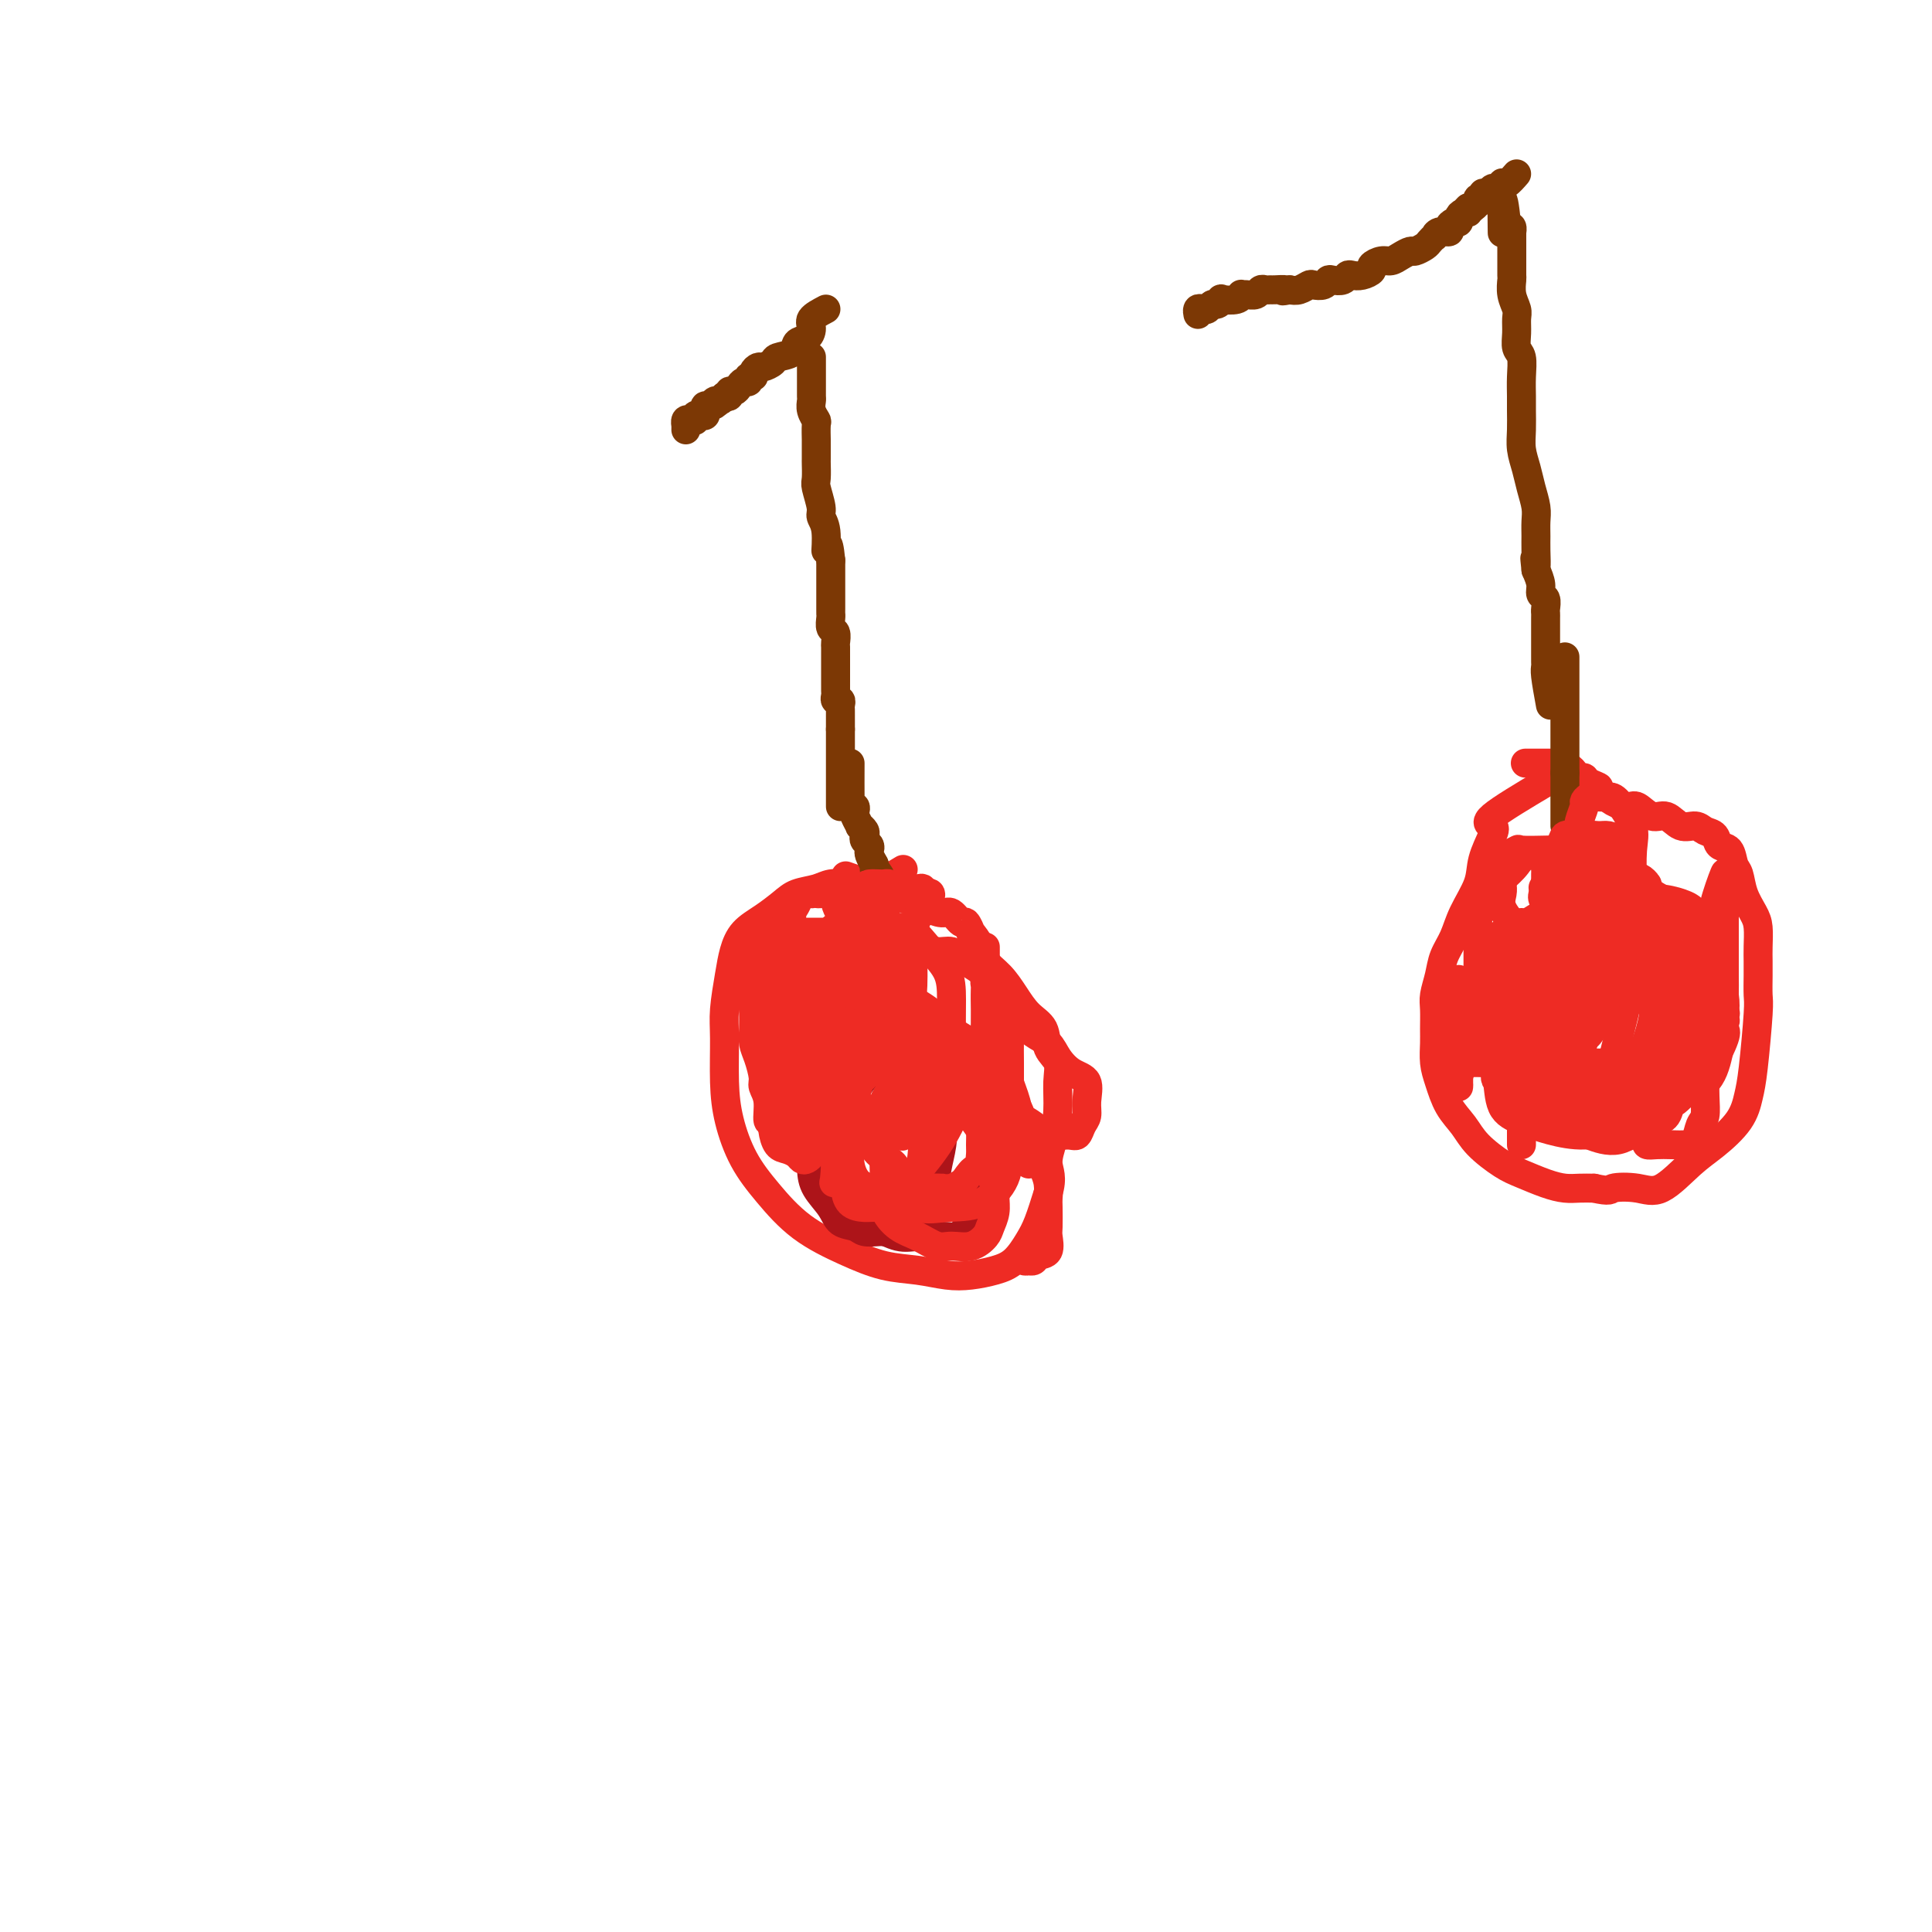 <svg viewBox='0 0 400 400' version='1.1' xmlns='http://www.w3.org/2000/svg' xmlns:xlink='http://www.w3.org/1999/xlink'><g fill='none' stroke='#EE2B24' stroke-width='6' stroke-linecap='round' stroke-linejoin='round'><path d='M187,180c-2.110,1.267 -4.221,2.535 -5,3c-0.779,0.465 -0.227,0.128 -1,0c-0.773,-0.128 -2.871,-0.046 -4,0c-1.129,0.046 -1.288,0.056 -2,0c-0.712,-0.056 -1.978,-0.178 -3,0c-1.022,0.178 -1.800,0.655 -3,1c-1.200,0.345 -2.822,0.559 -4,1c-1.178,0.441 -1.912,1.108 -3,2c-1.088,0.892 -2.530,2.009 -4,3c-1.470,0.991 -2.968,1.857 -4,3c-1.032,1.143 -1.597,2.565 -2,4c-0.403,1.435 -0.642,2.884 -1,5c-0.358,2.116 -0.834,4.900 -1,7c-0.166,2.100 -0.020,3.518 0,6c0.020,2.482 -0.084,6.028 0,9c0.084,2.972 0.358,5.369 1,8c0.642,2.631 1.653,5.496 3,8c1.347,2.504 3.030,4.645 5,7c1.970,2.355 4.227,4.922 7,7c2.773,2.078 6.060,3.668 9,5c2.940,1.332 5.532,2.407 8,3c2.468,0.593 4.814,0.705 7,1c2.186,0.295 4.214,0.774 6,1c1.786,0.226 3.332,0.197 5,0c1.668,-0.197 3.458,-0.564 5,-1c1.542,-0.436 2.836,-0.942 4,-2c1.164,-1.058 2.198,-2.670 3,-4c0.802,-1.330 1.372,-2.380 2,-4c0.628,-1.620 1.314,-3.810 2,-6'/><path d='M217,247c1.039,-3.297 0.137,-4.539 0,-6c-0.137,-1.461 0.492,-3.142 1,-5c0.508,-1.858 0.895,-3.894 1,-6c0.105,-2.106 -0.072,-4.281 0,-6c0.072,-1.719 0.392,-2.980 0,-4c-0.392,-1.020 -1.497,-1.799 -2,-3c-0.503,-1.201 -0.405,-2.825 -1,-4c-0.595,-1.175 -1.884,-1.903 -3,-3c-1.116,-1.097 -2.058,-2.565 -3,-4c-0.942,-1.435 -1.884,-2.838 -3,-4c-1.116,-1.162 -2.407,-2.085 -3,-3c-0.593,-0.915 -0.487,-1.823 -1,-3c-0.513,-1.177 -1.646,-2.625 -2,-3c-0.354,-0.375 0.072,0.321 0,0c-0.072,-0.321 -0.642,-1.658 -1,-2c-0.358,-0.342 -0.504,0.312 -1,0c-0.496,-0.312 -1.343,-1.589 -2,-2c-0.657,-0.411 -1.124,0.043 -2,0c-0.876,-0.043 -2.161,-0.585 -3,-1c-0.839,-0.415 -1.233,-0.703 -2,-1c-0.767,-0.297 -1.907,-0.602 -3,-1c-1.093,-0.398 -2.138,-0.891 -3,-1c-0.862,-0.109 -1.540,0.164 -2,0c-0.460,-0.164 -0.701,-0.765 -1,-1c-0.299,-0.235 -0.658,-0.104 -1,0c-0.342,0.104 -0.669,0.182 -1,0c-0.331,-0.182 -0.666,-0.623 -1,-1c-0.334,-0.377 -0.667,-0.688 -1,-1'/><path d='M177,182c-3.333,-1.167 -1.667,-0.583 0,0'/></g>
<g fill='none' stroke='#7C3805' stroke-width='6' stroke-linecap='round' stroke-linejoin='round'><path d='M174,167c0.000,-2.446 0.000,-4.892 0,-6c0.000,-1.108 0.000,-0.878 0,-1c0.000,-0.122 0.000,-0.596 0,-1c0.000,-0.404 0.000,-0.739 0,-1c0.000,-0.261 0.000,-0.447 0,-1c0.000,-0.553 0.000,-1.472 0,-2c0.000,-0.528 0.000,-0.666 0,-1c0.000,-0.334 0.000,-0.863 0,-1c0.000,-0.137 0.000,0.117 0,0c0.000,-0.117 -0.000,-0.605 0,-1c0.000,-0.395 0.000,-0.698 0,-1'/><path d='M174,151c0.000,-2.638 0.000,-1.232 0,-1c-0.000,0.232 -0.000,-0.711 0,-1c0.000,-0.289 0.001,0.076 0,0c-0.001,-0.076 -0.004,-0.594 0,-1c0.004,-0.406 0.015,-0.701 0,-1c-0.015,-0.299 -0.057,-0.604 0,-1c0.057,-0.396 0.211,-0.883 0,-1c-0.211,-0.117 -0.789,0.137 -1,0c-0.211,-0.137 -0.057,-0.666 0,-1c0.057,-0.334 0.015,-0.475 0,-1c-0.015,-0.525 -0.004,-1.435 0,-2c0.004,-0.565 0.001,-0.785 0,-1c-0.001,-0.215 -0.001,-0.424 0,-1c0.001,-0.576 0.001,-1.520 0,-2c-0.001,-0.480 -0.004,-0.495 0,-1c0.004,-0.505 0.015,-1.501 0,-2c-0.015,-0.499 -0.057,-0.501 0,-1c0.057,-0.499 0.211,-1.495 0,-2c-0.211,-0.505 -0.789,-0.520 -1,-1c-0.211,-0.480 -0.057,-1.424 0,-2c0.057,-0.576 0.015,-0.783 0,-1c-0.015,-0.217 -0.004,-0.442 0,-1c0.004,-0.558 0.001,-1.448 0,-2c-0.001,-0.552 -0.000,-0.767 0,-1c0.000,-0.233 0.000,-0.485 0,-1c-0.000,-0.515 -0.000,-1.292 0,-2c0.000,-0.708 0.000,-1.345 0,-2c-0.000,-0.655 -0.000,-1.327 0,-2'/><path d='M172,116c-0.553,-5.669 -0.937,-2.342 -1,-2c-0.063,0.342 0.193,-2.301 0,-4c-0.193,-1.699 -0.836,-2.452 -1,-3c-0.164,-0.548 0.152,-0.890 0,-2c-0.152,-1.110 -0.773,-2.988 -1,-4c-0.227,-1.012 -0.061,-1.158 0,-2c0.061,-0.842 0.016,-2.380 0,-3c-0.016,-0.620 -0.003,-0.322 0,-1c0.003,-0.678 -0.003,-2.331 0,-3c0.003,-0.669 0.015,-0.354 0,-1c-0.015,-0.646 -0.057,-2.252 0,-3c0.057,-0.748 0.211,-0.638 0,-1c-0.211,-0.362 -0.789,-1.196 -1,-2c-0.211,-0.804 -0.057,-1.576 0,-2c0.057,-0.424 0.015,-0.499 0,-1c-0.015,-0.501 -0.004,-1.429 0,-2c0.004,-0.571 0.001,-0.784 0,-1c-0.001,-0.216 -0.000,-0.436 0,-1c0.000,-0.564 0.000,-1.472 0,-2c-0.000,-0.528 -0.000,-0.678 0,-1c0.000,-0.322 0.000,-0.818 0,-1c-0.000,-0.182 -0.000,-0.052 0,0c0.000,0.052 0.000,0.026 0,0'/><path d='M176,158c-0.008,2.878 -0.016,5.755 0,7c0.016,1.245 0.056,0.857 0,1c-0.056,0.143 -0.207,0.817 0,1c0.207,0.183 0.772,-0.123 1,0c0.228,0.123 0.117,0.677 0,1c-0.117,0.323 -0.241,0.415 0,1c0.241,0.585 0.848,1.662 1,2c0.152,0.338 -0.152,-0.064 0,0c0.152,0.064 0.759,0.595 1,1c0.241,0.405 0.116,0.685 0,1c-0.116,0.315 -0.225,0.664 0,1c0.225,0.336 0.782,0.657 1,1c0.218,0.343 0.097,0.708 0,1c-0.097,0.292 -0.171,0.512 0,1c0.171,0.488 0.585,1.244 1,2'/><path d='M181,179c0.714,3.417 0.000,1.458 0,1c-0.000,-0.458 0.714,0.583 1,1c0.286,0.417 0.143,0.208 0,0'/><path d='M171,64c-1.283,0.675 -2.565,1.350 -3,2c-0.435,0.650 -0.022,1.273 0,2c0.022,0.727 -0.346,1.556 -1,2c-0.654,0.444 -1.594,0.501 -2,1c-0.406,0.499 -0.280,1.439 -1,2c-0.720,0.561 -2.288,0.741 -3,1c-0.712,0.259 -0.568,0.595 -1,1c-0.432,0.405 -1.440,0.878 -2,1c-0.560,0.122 -0.671,-0.107 -1,0c-0.329,0.107 -0.876,0.550 -1,1c-0.124,0.450 0.174,0.908 0,1c-0.174,0.092 -0.820,-0.182 -1,0c-0.180,0.182 0.105,0.818 0,1c-0.105,0.182 -0.602,-0.091 -1,0c-0.398,0.091 -0.698,0.547 -1,1c-0.302,0.453 -0.607,0.905 -1,1c-0.393,0.095 -0.875,-0.167 -1,0c-0.125,0.167 0.107,0.762 0,1c-0.107,0.238 -0.554,0.119 -1,0'/><path d='M150,82c-3.488,3.007 -1.709,1.523 -1,1c0.709,-0.523 0.347,-0.085 0,0c-0.347,0.085 -0.681,-0.184 -1,0c-0.319,0.184 -0.624,0.820 -1,1c-0.376,0.180 -0.823,-0.096 -1,0c-0.177,0.096 -0.085,0.565 0,1c0.085,0.435 0.164,0.835 0,1c-0.164,0.165 -0.569,0.096 -1,0c-0.431,-0.096 -0.886,-0.218 -1,0c-0.114,0.218 0.113,0.775 0,1c-0.113,0.225 -0.566,0.116 -1,0c-0.434,-0.116 -0.848,-0.241 -1,0c-0.152,0.241 -0.041,0.848 0,1c0.041,0.152 0.011,-0.151 0,0c-0.011,0.151 -0.003,0.758 0,1c0.003,0.242 0.002,0.121 0,0'/></g>
<g fill='none' stroke='#AD1419' stroke-width='6' stroke-linecap='round' stroke-linejoin='round'><path d='M172,228c-1.690,0.737 -3.380,1.473 -4,2c-0.620,0.527 -0.170,0.843 0,2c0.170,1.157 0.061,3.154 0,5c-0.061,1.846 -0.073,3.541 0,5c0.073,1.459 0.231,2.682 1,4c0.769,1.318 2.149,2.731 3,4c0.851,1.269 1.173,2.392 2,3c0.827,0.608 2.159,0.699 3,1c0.841,0.301 1.193,0.811 2,1c0.807,0.189 2.071,0.056 3,0c0.929,-0.056 1.524,-0.036 2,0c0.476,0.036 0.834,0.089 2,0c1.166,-0.089 3.139,-0.322 4,-1c0.861,-0.678 0.611,-1.803 1,-3c0.389,-1.197 1.419,-2.465 2,-4c0.581,-1.535 0.713,-3.338 1,-5c0.287,-1.662 0.730,-3.183 1,-5c0.270,-1.817 0.368,-3.930 0,-6c-0.368,-2.070 -1.201,-4.096 -2,-6c-0.799,-1.904 -1.565,-3.686 -2,-5c-0.435,-1.314 -0.540,-2.162 -1,-3c-0.460,-0.838 -1.274,-1.668 -2,-2c-0.726,-0.332 -1.363,-0.166 -2,0'/><path d='M186,215c-0.511,-0.304 0.212,-0.063 0,0c-0.212,0.063 -1.359,-0.053 -2,0c-0.641,0.053 -0.776,0.274 -1,1c-0.224,0.726 -0.537,1.957 -1,3c-0.463,1.043 -1.077,1.898 -2,3c-0.923,1.102 -2.156,2.452 -3,4c-0.844,1.548 -1.300,3.295 -2,5c-0.700,1.705 -1.644,3.367 -2,5c-0.356,1.633 -0.123,3.238 0,5c0.123,1.762 0.136,3.681 0,5c-0.136,1.319 -0.421,2.038 0,3c0.421,0.962 1.549,2.167 3,3c1.451,0.833 3.227,1.295 5,2c1.773,0.705 3.544,1.654 5,2c1.456,0.346 2.599,0.088 4,0c1.401,-0.088 3.062,-0.005 4,0c0.938,0.005 1.154,-0.066 2,0c0.846,0.066 2.321,0.269 3,0c0.679,-0.269 0.560,-1.011 1,-2c0.440,-0.989 1.438,-2.223 2,-3c0.562,-0.777 0.686,-1.095 1,-2c0.314,-0.905 0.816,-2.397 1,-3c0.184,-0.603 0.050,-0.316 0,-1c-0.050,-0.684 -0.014,-2.338 0,-3c0.014,-0.662 0.007,-0.331 0,0'/></g>
<g fill='none' stroke='#EE2B24' stroke-width='6' stroke-linecap='round' stroke-linejoin='round'><path d='M186,224c-1.268,1.402 -2.535,2.803 -3,4c-0.465,1.197 -0.127,2.189 0,3c0.127,0.811 0.042,1.443 0,3c-0.042,1.557 -0.042,4.041 0,6c0.042,1.959 0.126,3.394 0,5c-0.126,1.606 -0.460,3.382 0,5c0.460,1.618 1.715,3.076 3,4c1.285,0.924 2.600,1.313 4,2c1.400,0.687 2.886,1.671 4,2c1.114,0.329 1.858,0.003 3,0c1.142,-0.003 2.684,0.319 4,0c1.316,-0.319 2.406,-1.277 3,-2c0.594,-0.723 0.692,-1.209 1,-2c0.308,-0.791 0.825,-1.887 1,-3c0.175,-1.113 0.009,-2.244 0,-3c-0.009,-0.756 0.139,-1.136 0,-2c-0.139,-0.864 -0.566,-2.212 -1,-3c-0.434,-0.788 -0.875,-1.014 -1,-2c-0.125,-0.986 0.066,-2.730 0,-4c-0.066,-1.270 -0.390,-2.067 -1,-3c-0.610,-0.933 -1.506,-2.004 -2,-3c-0.494,-0.996 -0.586,-1.917 -1,-3c-0.414,-1.083 -1.150,-2.329 -2,-3c-0.850,-0.671 -1.816,-0.767 -3,-1c-1.184,-0.233 -2.588,-0.601 -4,-1c-1.412,-0.399 -2.832,-0.828 -4,-1c-1.168,-0.172 -2.084,-0.086 -3,0'/><path d='M184,222c-2.510,-0.449 -1.787,-0.071 -2,0c-0.213,0.071 -1.364,-0.166 -2,0c-0.636,0.166 -0.758,0.734 -1,1c-0.242,0.266 -0.605,0.229 -1,1c-0.395,0.771 -0.824,2.348 -1,3c-0.176,0.652 -0.101,0.378 0,1c0.101,0.622 0.227,2.138 0,3c-0.227,0.862 -0.808,1.069 -1,2c-0.192,0.931 0.005,2.586 0,4c-0.005,1.414 -0.213,2.585 0,4c0.213,1.415 0.845,3.073 2,4c1.155,0.927 2.831,1.124 5,2c2.169,0.876 4.829,2.430 7,3c2.171,0.570 3.853,0.156 6,0c2.147,-0.156 4.759,-0.054 7,-1c2.241,-0.946 4.112,-2.941 5,-5c0.888,-2.059 0.794,-4.181 1,-6c0.206,-1.819 0.712,-3.334 1,-5c0.288,-1.666 0.359,-3.482 0,-5c-0.359,-1.518 -1.148,-2.739 -2,-4c-0.852,-1.261 -1.767,-2.562 -3,-4c-1.233,-1.438 -2.785,-3.012 -4,-4c-1.215,-0.988 -2.093,-1.390 -3,-2c-0.907,-0.610 -1.843,-1.428 -3,-2c-1.157,-0.572 -2.534,-0.897 -4,-1c-1.466,-0.103 -3.019,0.017 -4,0c-0.981,-0.017 -1.390,-0.170 -2,0c-0.610,0.170 -1.421,0.664 -2,1c-0.579,0.336 -0.925,0.513 -1,1c-0.075,0.487 0.121,1.282 0,2c-0.121,0.718 -0.561,1.359 -1,2'/><path d='M181,217c-0.428,1.252 -0.497,1.884 -1,3c-0.503,1.116 -1.441,2.718 -2,4c-0.559,1.282 -0.739,2.243 -1,4c-0.261,1.757 -0.605,4.309 -1,6c-0.395,1.691 -0.843,2.520 -1,4c-0.157,1.480 -0.024,3.611 0,5c0.024,1.389 -0.061,2.035 0,3c0.061,0.965 0.267,2.250 1,3c0.733,0.750 1.993,0.964 3,1c1.007,0.036 1.762,-0.105 3,0c1.238,0.105 2.959,0.458 4,0c1.041,-0.458 1.403,-1.725 2,-3c0.597,-1.275 1.428,-2.556 2,-4c0.572,-1.444 0.886,-3.049 1,-5c0.114,-1.951 0.030,-4.247 0,-6c-0.030,-1.753 -0.005,-2.965 0,-5c0.005,-2.035 -0.011,-4.895 0,-7c0.011,-2.105 0.050,-3.454 0,-5c-0.050,-1.546 -0.187,-3.289 -1,-5c-0.813,-1.711 -2.302,-3.389 -3,-4c-0.698,-0.611 -0.607,-0.153 -1,0c-0.393,0.153 -1.271,0.002 -2,0c-0.729,-0.002 -1.309,0.145 -2,0c-0.691,-0.145 -1.491,-0.583 -2,0c-0.509,0.583 -0.725,2.186 -1,3c-0.275,0.814 -0.610,0.840 -1,1c-0.390,0.160 -0.837,0.454 -1,1c-0.163,0.546 -0.044,1.342 0,2c0.044,0.658 0.012,1.177 0,2c-0.012,0.823 -0.003,1.949 0,3c0.003,1.051 0.002,2.025 0,3'/><path d='M177,221c-0.460,3.025 -0.109,3.087 0,4c0.109,0.913 -0.022,2.675 0,4c0.022,1.325 0.199,2.211 0,3c-0.199,0.789 -0.772,1.482 0,2c0.772,0.518 2.890,0.863 4,1c1.110,0.137 1.212,0.068 2,0c0.788,-0.068 2.263,-0.134 3,0c0.737,0.134 0.735,0.470 1,0c0.265,-0.470 0.796,-1.745 1,-3c0.204,-1.255 0.079,-2.489 0,-4c-0.079,-1.511 -0.114,-3.299 0,-5c0.114,-1.701 0.378,-3.313 0,-5c-0.378,-1.687 -1.396,-3.447 -2,-5c-0.604,-1.553 -0.794,-2.900 -1,-4c-0.206,-1.100 -0.427,-1.955 -1,-3c-0.573,-1.045 -1.498,-2.282 -2,-3c-0.502,-0.718 -0.583,-0.919 -1,-1c-0.417,-0.081 -1.172,-0.042 -2,0c-0.828,0.042 -1.728,0.087 -2,0c-0.272,-0.087 0.085,-0.304 0,0c-0.085,0.304 -0.611,1.131 -1,2c-0.389,0.869 -0.640,1.780 -1,2c-0.360,0.220 -0.827,-0.251 -1,0c-0.173,0.251 -0.050,1.223 0,2c0.050,0.777 0.027,1.360 0,2c-0.027,0.640 -0.060,1.339 0,2c0.060,0.661 0.212,1.285 0,3c-0.212,1.715 -0.789,4.522 -1,7c-0.211,2.478 -0.057,4.629 0,7c0.057,2.371 0.016,4.963 0,7c-0.016,2.037 -0.008,3.518 0,5'/><path d='M173,241c-0.328,5.967 -0.648,3.386 0,3c0.648,-0.386 2.262,1.423 4,2c1.738,0.577 3.598,-0.078 5,0c1.402,0.078 2.345,0.890 4,0c1.655,-0.890 4.022,-3.484 6,-6c1.978,-2.516 3.567,-4.956 5,-8c1.433,-3.044 2.711,-6.692 4,-10c1.289,-3.308 2.589,-6.278 3,-9c0.411,-2.722 -0.067,-5.198 0,-7c0.067,-1.802 0.678,-2.932 0,-4c-0.678,-1.068 -2.646,-2.076 -4,-3c-1.354,-0.924 -2.093,-1.765 -3,-2c-0.907,-0.235 -1.982,0.135 -3,0c-1.018,-0.135 -1.978,-0.777 -3,-1c-1.022,-0.223 -2.106,-0.029 -3,0c-0.894,0.029 -1.597,-0.108 -2,0c-0.403,0.108 -0.506,0.462 -1,1c-0.494,0.538 -1.379,1.261 -2,2c-0.621,0.739 -0.976,1.494 -1,2c-0.024,0.506 0.285,0.763 0,1c-0.285,0.237 -1.164,0.453 -2,1c-0.836,0.547 -1.628,1.426 -2,2c-0.372,0.574 -0.323,0.843 -1,1c-0.677,0.157 -2.080,0.201 -3,1c-0.920,0.799 -1.356,2.354 -2,3c-0.644,0.646 -1.494,0.385 -2,1c-0.506,0.615 -0.666,2.107 -1,3c-0.334,0.893 -0.842,1.188 -1,2c-0.158,0.812 0.034,2.142 0,3c-0.034,0.858 -0.296,1.245 0,2c0.296,0.755 1.148,1.877 2,3'/><path d='M170,224c0.627,1.907 1.694,1.673 3,2c1.306,0.327 2.851,1.214 4,2c1.149,0.786 1.900,1.472 3,2c1.100,0.528 2.547,0.898 4,1c1.453,0.102 2.911,-0.066 4,0c1.089,0.066 1.809,0.364 3,0c1.191,-0.364 2.855,-1.390 4,-3c1.145,-1.610 1.772,-3.802 2,-6c0.228,-2.198 0.056,-4.400 0,-7c-0.056,-2.600 0.003,-5.597 0,-8c-0.003,-2.403 -0.069,-4.213 -1,-6c-0.931,-1.787 -2.726,-3.550 -4,-5c-1.274,-1.450 -2.025,-2.585 -3,-3c-0.975,-0.415 -2.173,-0.108 -3,0c-0.827,0.108 -1.282,0.017 -2,0c-0.718,-0.017 -1.697,0.041 -2,0c-0.303,-0.041 0.070,-0.182 0,0c-0.070,0.182 -0.585,0.685 -1,1c-0.415,0.315 -0.732,0.440 -1,1c-0.268,0.560 -0.487,1.555 -1,2c-0.513,0.445 -1.320,0.339 -2,1c-0.680,0.661 -1.232,2.087 -2,3c-0.768,0.913 -1.751,1.312 -3,2c-1.249,0.688 -2.765,1.664 -4,3c-1.235,1.336 -2.189,3.031 -3,4c-0.811,0.969 -1.479,1.211 -2,2c-0.521,0.789 -0.897,2.126 -1,3c-0.103,0.874 0.065,1.286 0,2c-0.065,0.714 -0.364,1.731 0,3c0.364,1.269 1.390,2.791 2,4c0.610,1.209 0.805,2.104 1,3'/><path d='M165,227c0.905,2.891 2.167,2.618 3,3c0.833,0.382 1.238,1.421 2,2c0.762,0.579 1.880,0.700 3,1c1.120,0.300 2.240,0.778 3,1c0.760,0.222 1.158,0.187 2,0c0.842,-0.187 2.127,-0.525 3,-1c0.873,-0.475 1.334,-1.086 2,-2c0.666,-0.914 1.537,-2.130 2,-4c0.463,-1.870 0.517,-4.392 1,-7c0.483,-2.608 1.394,-5.301 2,-8c0.606,-2.699 0.906,-5.403 1,-8c0.094,-2.597 -0.016,-5.088 0,-7c0.016,-1.912 0.160,-3.244 0,-4c-0.160,-0.756 -0.624,-0.936 -1,-1c-0.376,-0.064 -0.664,-0.013 -1,0c-0.336,0.013 -0.722,-0.012 -1,0c-0.278,0.012 -0.449,0.060 -1,0c-0.551,-0.060 -1.480,-0.227 -2,0c-0.520,0.227 -0.629,0.848 -1,1c-0.371,0.152 -1.002,-0.167 -2,0c-0.998,0.167 -2.362,0.818 -3,1c-0.638,0.182 -0.551,-0.107 -1,0c-0.449,0.107 -1.434,0.609 -2,1c-0.566,0.391 -0.713,0.670 -1,1c-0.287,0.330 -0.715,0.710 -1,1c-0.285,0.290 -0.429,0.490 -1,1c-0.571,0.510 -1.570,1.330 -2,2c-0.430,0.670 -0.290,1.190 -1,2c-0.710,0.810 -2.268,1.910 -3,3c-0.732,1.090 -0.638,2.168 -1,3c-0.362,0.832 -1.181,1.416 -2,2'/><path d='M162,210c-2.086,2.923 -1.302,2.730 -1,3c0.302,0.270 0.122,1.003 0,2c-0.122,0.997 -0.185,2.258 0,3c0.185,0.742 0.619,0.966 1,2c0.381,1.034 0.710,2.880 1,4c0.290,1.120 0.540,1.516 1,2c0.460,0.484 1.131,1.057 2,2c0.869,0.943 1.935,2.256 3,3c1.065,0.744 2.128,0.919 3,1c0.872,0.081 1.554,0.066 2,0c0.446,-0.066 0.657,-0.185 1,0c0.343,0.185 0.817,0.673 1,0c0.183,-0.673 0.074,-2.507 0,-4c-0.074,-1.493 -0.115,-2.646 0,-4c0.115,-1.354 0.385,-2.908 0,-5c-0.385,-2.092 -1.423,-4.721 -2,-7c-0.577,-2.279 -0.691,-4.207 -1,-6c-0.309,-1.793 -0.814,-3.451 -1,-5c-0.186,-1.549 -0.053,-2.989 0,-4c0.053,-1.011 0.027,-1.591 0,-2c-0.027,-0.409 -0.053,-0.645 0,-1c0.053,-0.355 0.187,-0.827 0,-1c-0.187,-0.173 -0.694,-0.046 -1,0c-0.306,0.046 -0.411,0.012 -1,0c-0.589,-0.012 -1.663,-0.003 -2,0c-0.337,0.003 0.065,0.001 0,0c-0.065,-0.001 -0.595,-0.000 -1,0c-0.405,0.000 -0.686,0.000 -1,0c-0.314,-0.000 -0.661,-0.000 -1,0c-0.339,0.000 -0.669,0.000 -1,0'/><path d='M164,193c-1.173,-0.035 -0.107,0.377 0,1c0.107,0.623 -0.746,1.456 -1,2c-0.254,0.544 0.090,0.798 0,1c-0.090,0.202 -0.612,0.351 -1,1c-0.388,0.649 -0.640,1.797 -1,3c-0.360,1.203 -0.829,2.463 -1,4c-0.171,1.537 -0.046,3.353 0,5c0.046,1.647 0.012,3.126 0,5c-0.012,1.874 -0.001,4.145 0,6c0.001,1.855 -0.008,3.295 0,5c0.008,1.705 0.033,3.675 0,5c-0.033,1.325 -0.125,2.005 0,3c0.125,0.995 0.467,2.306 1,3c0.533,0.694 1.257,0.772 2,1c0.743,0.228 1.506,0.608 2,1c0.494,0.392 0.721,0.798 1,1c0.279,0.202 0.610,0.200 1,0c0.390,-0.200 0.837,-0.597 1,-1c0.163,-0.403 0.040,-0.813 0,-1c-0.040,-0.187 0.002,-0.152 0,-1c-0.002,-0.848 -0.046,-2.578 0,-4c0.046,-1.422 0.184,-2.536 0,-4c-0.184,-1.464 -0.689,-3.280 -1,-5c-0.311,-1.720 -0.427,-3.345 -1,-5c-0.573,-1.655 -1.604,-3.338 -2,-5c-0.396,-1.662 -0.158,-3.301 0,-5c0.158,-1.699 0.235,-3.457 0,-5c-0.235,-1.543 -0.781,-2.869 -1,-4c-0.219,-1.131 -0.109,-2.065 0,-3'/><path d='M163,197c-1.000,-7.111 -0.999,-3.887 -1,-3c-0.001,0.887 -0.004,-0.562 0,-1c0.004,-0.438 0.015,0.137 0,0c-0.015,-0.137 -0.057,-0.984 0,-1c0.057,-0.016 0.211,0.800 0,1c-0.211,0.200 -0.789,-0.216 -1,0c-0.211,0.216 -0.057,1.066 0,2c0.057,0.934 0.016,1.953 0,3c-0.016,1.047 -0.008,2.121 0,4c0.008,1.879 0.017,4.562 0,7c-0.017,2.438 -0.061,4.632 0,7c0.061,2.368 0.228,4.909 0,7c-0.228,2.091 -0.850,3.731 -1,5c-0.150,1.269 0.171,2.168 0,3c-0.171,0.832 -0.833,1.597 -1,1c-0.167,-0.597 0.162,-2.558 0,-4c-0.162,-1.442 -0.814,-2.366 -1,-3c-0.186,-0.634 0.094,-0.976 0,-2c-0.094,-1.024 -0.561,-2.728 -1,-4c-0.439,-1.272 -0.849,-2.112 -1,-3c-0.151,-0.888 -0.043,-1.825 0,-3c0.043,-1.175 0.022,-2.587 0,-4'/><path d='M156,209c-0.622,-3.898 -0.178,-2.645 0,-3c0.178,-0.355 0.089,-2.320 0,-4c-0.089,-1.680 -0.179,-3.077 0,-4c0.179,-0.923 0.625,-1.372 1,-2c0.375,-0.628 0.678,-1.436 1,-2c0.322,-0.564 0.664,-0.883 1,-1c0.336,-0.117 0.668,-0.033 1,0c0.332,0.033 0.665,0.016 1,0c0.335,-0.016 0.671,-0.029 1,0c0.329,0.029 0.650,0.101 1,0c0.350,-0.101 0.730,-0.375 1,0c0.270,0.375 0.431,1.399 1,2c0.569,0.601 1.547,0.779 2,1c0.453,0.221 0.382,0.484 1,1c0.618,0.516 1.924,1.285 3,2c1.076,0.715 1.923,1.377 3,2c1.077,0.623 2.384,1.208 4,2c1.616,0.792 3.542,1.790 5,3c1.458,1.210 2.447,2.630 4,4c1.553,1.370 3.668,2.689 5,4c1.332,1.311 1.881,2.613 3,4c1.119,1.387 2.808,2.857 4,4c1.192,1.143 1.889,1.958 2,3c0.111,1.042 -0.362,2.312 0,3c0.362,0.688 1.561,0.793 2,1c0.439,0.207 0.118,0.517 0,1c-0.118,0.483 -0.034,1.138 0,1c0.034,-0.138 0.017,-1.069 0,-2'/><path d='M203,229c1.928,1.948 1.249,-0.682 1,-3c-0.249,-2.318 -0.067,-4.326 0,-6c0.067,-1.674 0.018,-3.015 0,-5c-0.018,-1.985 -0.005,-4.613 0,-7c0.005,-2.387 0.001,-4.531 0,-6c-0.001,-1.469 -0.000,-2.262 0,-3c0.000,-0.738 0.000,-1.421 0,-2c-0.000,-0.579 0.000,-1.053 0,-1c-0.000,0.053 -0.001,0.632 0,1c0.001,0.368 0.005,0.524 0,1c-0.005,0.476 -0.017,1.273 0,2c0.017,0.727 0.064,1.383 0,2c-0.064,0.617 -0.240,1.194 0,2c0.240,0.806 0.894,1.839 1,3c0.106,1.161 -0.336,2.448 0,4c0.336,1.552 1.452,3.367 2,5c0.548,1.633 0.529,3.084 1,5c0.471,1.916 1.433,4.295 2,6c0.567,1.705 0.740,2.734 1,4c0.260,1.266 0.605,2.768 1,4c0.395,1.232 0.838,2.194 1,3c0.162,0.806 0.043,1.456 0,2c-0.043,0.544 -0.012,0.981 0,1c0.012,0.019 0.003,-0.379 0,-1c-0.003,-0.621 -0.001,-1.463 0,-2c0.001,-0.537 0.000,-0.768 0,-1'/><path d='M213,237c-0.195,-1.399 -0.682,-2.896 -1,-4c-0.318,-1.104 -0.466,-1.816 -1,-3c-0.534,-1.184 -1.453,-2.841 -2,-4c-0.547,-1.159 -0.722,-1.820 -1,-3c-0.278,-1.180 -0.660,-2.880 -1,-4c-0.340,-1.120 -0.638,-1.662 -1,-2c-0.362,-0.338 -0.787,-0.472 -1,0c-0.213,0.472 -0.212,1.550 0,2c0.212,0.450 0.636,0.270 1,1c0.364,0.730 0.667,2.369 1,3c0.333,0.631 0.696,0.254 1,1c0.304,0.746 0.550,2.616 1,4c0.450,1.384 1.104,2.281 2,3c0.896,0.719 2.032,1.258 3,2c0.968,0.742 1.766,1.686 3,2c1.234,0.314 2.904,-0.000 4,0c1.096,0.000 1.616,0.316 2,0c0.384,-0.316 0.630,-1.263 1,-2c0.370,-0.737 0.863,-1.264 1,-2c0.137,-0.736 -0.084,-1.681 0,-3c0.084,-1.319 0.472,-3.010 0,-4c-0.472,-0.990 -1.804,-1.277 -3,-2c-1.196,-0.723 -2.257,-1.882 -3,-3c-0.743,-1.118 -1.169,-2.195 -2,-3c-0.831,-0.805 -2.068,-1.340 -3,-2c-0.932,-0.660 -1.559,-1.447 -2,-2c-0.441,-0.553 -0.698,-0.872 -1,-1c-0.302,-0.128 -0.651,-0.064 -1,0'/><path d='M210,211c-2.543,-2.065 -1.399,-0.727 -1,0c0.399,0.727 0.054,0.842 0,1c-0.054,0.158 0.182,0.360 0,1c-0.182,0.640 -0.781,1.718 -1,2c-0.219,0.282 -0.059,-0.234 0,0c0.059,0.234 0.016,1.217 0,2c-0.016,0.783 -0.004,1.367 0,2c0.004,0.633 0.001,1.314 0,3c-0.001,1.686 -0.000,4.378 0,6c0.000,1.622 -0.001,2.175 0,3c0.001,0.825 0.004,1.922 0,3c-0.004,1.078 -0.015,2.138 0,3c0.015,0.862 0.057,1.527 0,2c-0.057,0.473 -0.211,0.754 0,1c0.211,0.246 0.789,0.457 1,0c0.211,-0.457 0.056,-1.583 0,-3c-0.056,-1.417 -0.014,-3.127 0,-5c0.014,-1.873 0.001,-3.909 0,-6c-0.001,-2.091 0.010,-4.235 0,-6c-0.010,-1.765 -0.040,-3.150 0,-5c0.040,-1.850 0.150,-4.164 0,-5c-0.150,-0.836 -0.561,-0.195 -1,0c-0.439,0.195 -0.905,-0.055 -1,0c-0.095,0.055 0.182,0.415 0,1c-0.182,0.585 -0.822,1.394 -1,2c-0.178,0.606 0.106,1.009 0,2c-0.106,0.991 -0.602,2.569 -1,4c-0.398,1.431 -0.699,2.716 -1,4'/><path d='M204,223c-0.713,2.712 0.005,2.991 0,4c-0.005,1.009 -0.735,2.747 -1,4c-0.265,1.253 -0.067,2.021 0,3c0.067,0.979 0.004,2.170 0,3c-0.004,0.830 0.052,1.301 0,2c-0.052,0.699 -0.210,1.628 0,2c0.210,0.372 0.789,0.187 1,0c0.211,-0.187 0.056,-0.374 0,-1c-0.056,-0.626 -0.011,-1.689 0,-3c0.011,-1.311 -0.012,-2.869 0,-4c0.012,-1.131 0.059,-1.834 0,-3c-0.059,-1.166 -0.222,-2.796 0,-4c0.222,-1.204 0.830,-1.981 1,-3c0.170,-1.019 -0.099,-2.281 0,-3c0.099,-0.719 0.566,-0.897 1,-1c0.434,-0.103 0.834,-0.132 1,0c0.166,0.132 0.097,0.425 0,1c-0.097,0.575 -0.222,1.433 0,2c0.222,0.567 0.791,0.842 1,1c0.209,0.158 0.056,0.197 0,1c-0.056,0.803 -0.017,2.368 0,3c0.017,0.632 0.012,0.330 0,1c-0.012,0.670 -0.031,2.310 0,3c0.031,0.690 0.113,0.428 0,1c-0.113,0.572 -0.422,1.978 -1,3c-0.578,1.022 -1.425,1.660 -2,2c-0.575,0.340 -0.879,0.383 -1,1c-0.121,0.617 -0.061,1.809 0,3'/><path d='M204,241c-0.960,2.283 -1.362,0.990 -2,1c-0.638,0.010 -1.514,1.323 -2,2c-0.486,0.677 -0.582,0.717 -1,1c-0.418,0.283 -1.160,0.809 -2,1c-0.840,0.191 -1.780,0.046 -2,0c-0.220,-0.046 0.280,0.006 0,0c-0.280,-0.006 -1.339,-0.070 -2,0c-0.661,0.070 -0.925,0.273 -2,0c-1.075,-0.273 -2.960,-1.024 -4,-2c-1.040,-0.976 -1.233,-2.178 -2,-3c-0.767,-0.822 -2.107,-1.262 -3,-2c-0.893,-0.738 -1.338,-1.772 -2,-3c-0.662,-1.228 -1.543,-2.650 -2,-4c-0.457,-1.350 -0.492,-2.628 -1,-4c-0.508,-1.372 -1.489,-2.836 -2,-4c-0.511,-1.164 -0.554,-2.026 -1,-3c-0.446,-0.974 -1.297,-2.059 -2,-3c-0.703,-0.941 -1.260,-1.740 -2,-3c-0.740,-1.260 -1.664,-2.983 -2,-4c-0.336,-1.017 -0.085,-1.328 0,-2c0.085,-0.672 0.005,-1.706 0,-3c-0.005,-1.294 0.065,-2.849 0,-4c-0.065,-1.151 -0.265,-1.898 0,-3c0.265,-1.102 0.995,-2.558 2,-4c1.005,-1.442 2.283,-2.871 4,-4c1.717,-1.129 3.872,-1.960 6,-3c2.128,-1.040 4.230,-2.289 6,-3c1.770,-0.711 3.207,-0.884 4,-1c0.793,-0.116 0.941,-0.176 1,0c0.059,0.176 0.030,0.588 0,1'/><path d='M191,185c3.283,-0.940 0.990,1.710 0,3c-0.990,1.290 -0.678,1.219 -1,2c-0.322,0.781 -1.280,2.415 -2,4c-0.720,1.585 -1.203,3.121 -2,5c-0.797,1.879 -1.908,4.100 -3,6c-1.092,1.900 -2.163,3.480 -3,5c-0.837,1.520 -1.438,2.982 -2,4c-0.562,1.018 -1.084,1.594 -1,2c0.084,0.406 0.775,0.643 0,1c-0.775,0.357 -3.017,0.835 -4,1c-0.983,0.165 -0.708,0.019 -1,0c-0.292,-0.019 -1.150,0.090 -2,0c-0.850,-0.090 -1.692,-0.379 -2,-1c-0.308,-0.621 -0.084,-1.575 0,-2c0.084,-0.425 0.027,-0.321 0,-1c-0.027,-0.679 -0.025,-2.140 0,-3c0.025,-0.860 0.073,-1.118 0,-2c-0.073,-0.882 -0.265,-2.387 0,-3c0.265,-0.613 0.988,-0.335 2,-1c1.012,-0.665 2.313,-2.273 3,-3c0.687,-0.727 0.758,-0.572 1,-1c0.242,-0.428 0.654,-1.438 1,-2c0.346,-0.562 0.627,-0.675 1,-1c0.373,-0.325 0.839,-0.861 1,-1c0.161,-0.139 0.017,0.119 0,0c-0.017,-0.119 0.092,-0.615 0,-1c-0.092,-0.385 -0.386,-0.660 0,-1c0.386,-0.340 1.450,-0.745 2,-1c0.550,-0.255 0.586,-0.358 1,-1c0.414,-0.642 1.207,-1.821 2,-3'/><path d='M182,190c2.331,-2.835 1.157,-1.922 1,-2c-0.157,-0.078 0.702,-1.145 1,-2c0.298,-0.855 0.034,-1.497 0,-2c-0.034,-0.503 0.161,-0.866 0,-1c-0.161,-0.134 -0.678,-0.040 -1,0c-0.322,0.040 -0.450,0.024 -1,0c-0.550,-0.024 -1.524,-0.056 -2,0c-0.476,0.056 -0.456,0.200 -1,1c-0.544,0.800 -1.652,2.255 -2,3c-0.348,0.745 0.066,0.781 0,1c-0.066,0.219 -0.610,0.620 -1,1c-0.390,0.380 -0.626,0.738 -1,1c-0.374,0.262 -0.885,0.427 -1,1c-0.115,0.573 0.166,1.553 0,2c-0.166,0.447 -0.780,0.361 -1,1c-0.220,0.639 -0.045,2.004 0,3c0.045,0.996 -0.041,1.623 0,3c0.041,1.377 0.207,3.504 0,5c-0.207,1.496 -0.788,2.362 -1,4c-0.212,1.638 -0.057,4.048 0,6c0.057,1.952 0.016,3.447 0,5c-0.016,1.553 -0.005,3.163 0,5c0.005,1.837 0.005,3.900 0,5c-0.005,1.100 -0.015,1.237 0,2c0.015,0.763 0.057,2.152 0,3c-0.057,0.848 -0.211,1.155 0,2c0.211,0.845 0.788,2.227 1,3c0.212,0.773 0.061,0.935 0,1c-0.061,0.065 -0.030,0.032 0,0'/><path d='M173,241c0.035,6.969 0.124,2.391 0,0c-0.124,-2.391 -0.459,-2.596 -1,-3c-0.541,-0.404 -1.286,-1.008 -2,-2c-0.714,-0.992 -1.395,-2.371 -2,-4c-0.605,-1.629 -1.132,-3.509 -2,-5c-0.868,-1.491 -2.075,-2.592 -3,-4c-0.925,-1.408 -1.568,-3.124 -2,-4c-0.432,-0.876 -0.652,-0.911 -1,-1c-0.348,-0.089 -0.825,-0.232 -1,0c-0.175,0.232 -0.047,0.839 0,1c0.047,0.161 0.012,-0.125 0,0c-0.012,0.125 -0.003,0.662 0,1c0.003,0.338 -0.000,0.476 0,1c0.000,0.524 0.003,1.434 0,2c-0.003,0.566 -0.013,0.788 0,1c0.013,0.212 0.049,0.416 0,1c-0.049,0.584 -0.183,1.550 0,2c0.183,0.450 0.682,0.383 1,1c0.318,0.617 0.453,1.917 1,3c0.547,1.083 1.506,1.948 2,3c0.494,1.052 0.524,2.292 1,3c0.476,0.708 1.397,0.883 2,1c0.603,0.117 0.886,0.176 1,0c0.114,-0.176 0.057,-0.588 0,-1'/><path d='M167,237c1.286,1.227 0.502,-0.704 0,-2c-0.502,-1.296 -0.723,-1.955 -1,-3c-0.277,-1.045 -0.610,-2.474 -1,-4c-0.390,-1.526 -0.837,-3.149 -1,-5c-0.163,-1.851 -0.044,-3.931 0,-6c0.044,-2.069 0.012,-4.129 0,-6c-0.012,-1.871 -0.003,-3.554 0,-5c0.003,-1.446 -0.000,-2.656 0,-4c0.000,-1.344 0.003,-2.821 0,-4c-0.003,-1.179 -0.013,-2.061 0,-3c0.013,-0.939 0.050,-1.936 0,-3c-0.050,-1.064 -0.186,-2.194 0,-3c0.186,-0.806 0.694,-1.288 1,-2c0.306,-0.712 0.410,-1.654 1,-2c0.590,-0.346 1.667,-0.094 2,0c0.333,0.094 -0.079,0.031 0,0c0.079,-0.031 0.650,-0.031 1,0c0.350,0.031 0.479,0.091 1,0c0.521,-0.091 1.433,-0.335 2,0c0.567,0.335 0.789,1.247 1,2c0.211,0.753 0.410,1.346 1,2c0.590,0.654 1.569,1.370 2,2c0.431,0.630 0.312,1.173 1,2c0.688,0.827 2.182,1.939 3,3c0.818,1.061 0.959,2.071 2,3c1.041,0.929 2.981,1.777 4,3c1.019,1.223 1.118,2.822 2,4c0.882,1.178 2.546,1.934 4,3c1.454,1.066 2.699,2.441 4,4c1.301,1.559 2.657,3.303 4,5c1.343,1.697 2.671,3.349 4,5'/><path d='M204,223c5.703,6.581 3.962,4.032 4,4c0.038,-0.032 1.855,2.452 3,4c1.145,1.548 1.617,2.161 2,3c0.383,0.839 0.677,1.906 1,3c0.323,1.094 0.675,2.216 1,3c0.325,0.784 0.623,1.229 1,2c0.377,0.771 0.833,1.868 1,3c0.167,1.132 0.047,2.300 0,3c-0.047,0.700 -0.019,0.933 0,2c0.019,1.067 0.031,2.969 0,4c-0.031,1.031 -0.103,1.190 0,2c0.103,0.810 0.383,2.269 0,3c-0.383,0.731 -1.427,0.733 -2,1c-0.573,0.267 -0.675,0.800 -1,1c-0.325,0.200 -0.872,0.067 -1,0c-0.128,-0.067 0.161,-0.070 0,0c-0.161,0.070 -0.774,0.211 -1,0c-0.226,-0.211 -0.065,-0.775 0,-1c0.065,-0.225 0.032,-0.113 0,0'/><path d='M320,162c-4.634,2.760 -9.267,5.520 -11,7c-1.733,1.480 -0.565,1.679 0,2c0.565,0.321 0.528,0.763 0,2c-0.528,1.237 -1.546,3.268 -2,5c-0.454,1.732 -0.345,3.166 -1,5c-0.655,1.834 -2.074,4.070 -3,6c-0.926,1.930 -1.358,3.555 -2,5c-0.642,1.445 -1.492,2.712 -2,4c-0.508,1.288 -0.672,2.598 -1,4c-0.328,1.402 -0.821,2.896 -1,4c-0.179,1.104 -0.046,1.820 0,3c0.046,1.180 0.003,2.826 0,4c-0.003,1.174 0.033,1.878 0,3c-0.033,1.122 -0.135,2.662 0,4c0.135,1.338 0.507,2.473 1,4c0.493,1.527 1.106,3.444 2,5c0.894,1.556 2.069,2.749 3,4c0.931,1.251 1.617,2.560 3,4c1.383,1.440 3.462,3.013 5,4c1.538,0.987 2.537,1.389 4,2c1.463,0.611 3.392,1.432 5,2c1.608,0.568 2.894,0.884 4,1c1.106,0.116 2.030,0.033 3,0c0.970,-0.033 1.985,-0.017 3,0'/><path d='M330,246c3.601,0.792 3.105,0.271 4,0c0.895,-0.271 3.181,-0.294 5,0c1.819,0.294 3.170,0.904 5,0c1.830,-0.904 4.139,-3.323 6,-5c1.861,-1.677 3.273,-2.614 5,-4c1.727,-1.386 3.769,-3.223 5,-5c1.231,-1.777 1.650,-3.494 2,-5c0.350,-1.506 0.630,-2.801 1,-6c0.370,-3.199 0.831,-8.301 1,-11c0.169,-2.699 0.046,-2.995 0,-4c-0.046,-1.005 -0.014,-2.719 0,-4c0.014,-1.281 0.011,-2.130 0,-3c-0.011,-0.870 -0.030,-1.760 0,-3c0.030,-1.240 0.110,-2.831 0,-4c-0.110,-1.169 -0.410,-1.918 -1,-3c-0.590,-1.082 -1.472,-2.498 -2,-4c-0.528,-1.502 -0.704,-3.089 -1,-4c-0.296,-0.911 -0.712,-1.147 -1,-2c-0.288,-0.853 -0.446,-2.324 -1,-3c-0.554,-0.676 -1.502,-0.557 -2,-1c-0.498,-0.443 -0.545,-1.447 -1,-2c-0.455,-0.553 -1.318,-0.654 -2,-1c-0.682,-0.346 -1.184,-0.938 -2,-1c-0.816,-0.062 -1.947,0.405 -3,0c-1.053,-0.405 -2.030,-1.681 -3,-2c-0.970,-0.319 -1.934,0.318 -3,0c-1.066,-0.318 -2.234,-1.590 -3,-2c-0.766,-0.410 -1.129,0.044 -2,0c-0.871,-0.044 -2.249,-0.584 -3,-1c-0.751,-0.416 -0.876,-0.708 -1,-1'/><path d='M333,165c-4.212,-2.111 -2.242,-1.889 -2,-2c0.242,-0.111 -1.244,-0.555 -2,-1c-0.756,-0.445 -0.781,-0.890 -1,-1c-0.219,-0.110 -0.632,0.115 -1,0c-0.368,-0.115 -0.690,-0.571 -1,-1c-0.310,-0.429 -0.608,-0.833 -1,-1c-0.392,-0.167 -0.879,-0.097 -1,0c-0.121,0.097 0.122,0.222 0,0c-0.122,-0.222 -0.610,-0.792 -1,-1c-0.390,-0.208 -0.681,-0.056 -1,0c-0.319,0.056 -0.667,0.015 -1,0c-0.333,-0.015 -0.650,-0.004 -1,0c-0.350,0.004 -0.733,0.001 -1,0c-0.267,-0.001 -0.418,-0.000 -1,0c-0.582,0.000 -1.595,0.000 -2,0c-0.405,-0.000 -0.203,-0.000 0,0'/></g>
<g fill='none' stroke='#7C3805' stroke-width='6' stroke-linecap='round' stroke-linejoin='round'><path d='M321,146c-0.423,-2.331 -0.845,-4.662 -1,-6c-0.155,-1.338 -0.041,-1.682 0,-2c0.041,-0.318 0.011,-0.610 0,-1c-0.011,-0.390 -0.003,-0.877 0,-1c0.003,-0.123 0.001,0.117 0,0c-0.001,-0.117 -0.000,-0.591 0,-1c0.000,-0.409 0.000,-0.753 0,-1c-0.000,-0.247 -0.000,-0.399 0,-1c0.000,-0.601 0.000,-1.653 0,-2c-0.000,-0.347 -0.000,0.010 0,0c0.000,-0.010 0.001,-0.388 0,-1c-0.001,-0.612 -0.004,-1.459 0,-2c0.004,-0.541 0.016,-0.777 0,-1c-0.016,-0.223 -0.060,-0.433 0,-1c0.060,-0.567 0.222,-1.492 0,-2c-0.222,-0.508 -0.829,-0.598 -1,-1c-0.171,-0.402 0.094,-1.115 0,-2c-0.094,-0.885 -0.547,-1.943 -1,-3'/><path d='M318,118c-0.464,-4.414 -0.123,-1.450 0,-1c0.123,0.450 0.030,-1.614 0,-3c-0.030,-1.386 0.003,-2.092 0,-3c-0.003,-0.908 -0.043,-2.017 0,-3c0.043,-0.983 0.169,-1.841 0,-3c-0.169,-1.159 -0.634,-2.621 -1,-4c-0.366,-1.379 -0.634,-2.675 -1,-4c-0.366,-1.325 -0.830,-2.678 -1,-4c-0.170,-1.322 -0.044,-2.613 0,-4c0.044,-1.387 0.008,-2.871 0,-4c-0.008,-1.129 0.012,-1.905 0,-3c-0.012,-1.095 -0.056,-2.510 0,-4c0.056,-1.490 0.212,-3.056 0,-4c-0.212,-0.944 -0.793,-1.266 -1,-2c-0.207,-0.734 -0.041,-1.878 0,-3c0.041,-1.122 -0.041,-2.221 0,-3c0.041,-0.779 0.207,-1.238 0,-2c-0.207,-0.762 -0.788,-1.828 -1,-3c-0.212,-1.172 -0.057,-2.449 0,-3c0.057,-0.551 0.015,-0.376 0,-1c-0.015,-0.624 -0.004,-2.047 0,-3c0.004,-0.953 0.002,-1.436 0,-2c-0.002,-0.564 -0.003,-1.209 0,-2c0.003,-0.791 0.011,-1.727 0,-2c-0.011,-0.273 -0.041,0.119 0,0c0.041,-0.119 0.155,-0.748 0,-1c-0.155,-0.252 -0.577,-0.126 -1,0'/><path d='M312,47c-1.155,-10.936 -1.041,-2.776 -1,0c0.041,2.776 0.011,0.170 0,-1c-0.011,-1.170 -0.003,-0.902 0,-1c0.003,-0.098 0.001,-0.562 0,-1c-0.001,-0.438 -0.000,-0.849 0,-1c0.000,-0.151 0.000,-0.043 0,0c-0.000,0.043 -0.000,0.022 0,0'/><path d='M324,136c0.000,1.715 0.000,3.429 0,4c0.000,0.571 0.000,-0.002 0,0c0.000,0.002 0.000,0.579 0,1c0.000,0.421 0.000,0.686 0,1c0.000,0.314 0.000,0.678 0,1c0.000,0.322 0.000,0.601 0,1c0.000,0.399 0.000,0.917 0,1c0.000,0.083 0.000,-0.269 0,0c0.000,0.269 0.000,1.159 0,2c0.000,0.841 0.000,1.632 0,2c0.000,0.368 0.000,0.311 0,1c0.000,0.689 0.000,2.123 0,3c0.000,0.877 -0.000,1.198 0,2c0.000,0.802 0.000,2.086 0,3c0.000,0.914 0.000,1.457 0,2'/><path d='M324,160c0.000,4.075 0.000,2.261 0,2c0.000,-0.261 0.000,1.029 0,2c0.000,0.971 0.000,1.623 0,2c0.000,0.377 0.000,0.480 0,1c0.000,0.520 0.000,1.459 0,2c0.000,0.541 0.000,0.684 0,1c0.000,0.316 0.000,0.805 0,1c0.000,0.195 0.000,0.098 0,0'/><path d='M314,36c-0.726,0.837 -1.451,1.673 -2,2c-0.549,0.327 -0.920,0.144 -1,0c-0.080,-0.144 0.132,-0.250 0,0c-0.132,0.250 -0.609,0.856 -1,1c-0.391,0.144 -0.697,-0.173 -1,0c-0.303,0.173 -0.603,0.835 -1,1c-0.397,0.165 -0.890,-0.167 -1,0c-0.110,0.167 0.164,0.833 0,1c-0.164,0.167 -0.765,-0.165 -1,0c-0.235,0.165 -0.104,0.828 0,1c0.104,0.172 0.182,-0.146 0,0c-0.182,0.146 -0.623,0.756 -1,1c-0.377,0.244 -0.688,0.122 -1,0'/><path d='M304,43c-1.503,1.321 -0.262,1.124 0,1c0.262,-0.124 -0.456,-0.174 -1,0c-0.544,0.174 -0.915,0.573 -1,1c-0.085,0.427 0.114,0.884 0,1c-0.114,0.116 -0.542,-0.109 -1,0c-0.458,0.109 -0.945,0.550 -1,1c-0.055,0.450 0.322,0.908 0,1c-0.322,0.092 -1.342,-0.183 -2,0c-0.658,0.183 -0.954,0.824 -1,1c-0.046,0.176 0.157,-0.111 0,0c-0.157,0.111 -0.675,0.621 -1,1c-0.325,0.379 -0.457,0.627 -1,1c-0.543,0.373 -1.496,0.870 -2,1c-0.504,0.130 -0.560,-0.106 -1,0c-0.440,0.106 -1.265,0.553 -2,1c-0.735,0.447 -1.380,0.894 -2,1c-0.620,0.106 -1.217,-0.129 -2,0c-0.783,0.129 -1.754,0.622 -2,1c-0.246,0.378 0.233,0.641 0,1c-0.233,0.359 -1.179,0.814 -2,1c-0.821,0.186 -1.515,0.101 -2,0c-0.485,-0.101 -0.759,-0.220 -1,0c-0.241,0.220 -0.450,0.777 -1,1c-0.550,0.223 -1.442,0.111 -2,0c-0.558,-0.111 -0.782,-0.222 -1,0c-0.218,0.222 -0.428,0.778 -1,1c-0.572,0.222 -1.504,0.111 -2,0c-0.496,-0.111 -0.557,-0.222 -1,0c-0.443,0.222 -1.270,0.778 -2,1c-0.730,0.222 -1.365,0.111 -2,0'/><path d='M267,60c-2.439,0.464 -1.035,0.123 -1,0c0.035,-0.123 -1.299,-0.029 -2,0c-0.701,0.029 -0.769,-0.006 -1,0c-0.231,0.006 -0.626,0.055 -1,0c-0.374,-0.055 -0.727,-0.212 -1,0c-0.273,0.212 -0.466,0.792 -1,1c-0.534,0.208 -1.408,0.042 -2,0c-0.592,-0.042 -0.900,0.040 -1,0c-0.100,-0.040 0.009,-0.203 0,0c-0.009,0.203 -0.135,0.771 -1,1c-0.865,0.229 -2.469,0.118 -3,0c-0.531,-0.118 0.013,-0.241 0,0c-0.013,0.241 -0.582,0.848 -1,1c-0.418,0.152 -0.686,-0.152 -1,0c-0.314,0.152 -0.672,0.759 -1,1c-0.328,0.241 -0.624,0.117 -1,0c-0.376,-0.117 -0.833,-0.227 -1,0c-0.167,0.227 -0.045,0.792 0,1c0.045,0.208 0.013,0.059 0,0c-0.013,-0.059 -0.006,-0.030 0,0'/></g>
<g fill='none' stroke='#EE2B24' stroke-width='6' stroke-linecap='round' stroke-linejoin='round'><path d='M315,191c-3.386,1.871 -6.771,3.742 -8,5c-1.229,1.258 -0.300,1.901 0,3c0.300,1.099 -0.027,2.652 0,4c0.027,1.348 0.410,2.491 1,4c0.590,1.509 1.387,3.385 2,5c0.613,1.615 1.041,2.969 2,4c0.959,1.031 2.450,1.740 4,3c1.550,1.260 3.158,3.071 5,4c1.842,0.929 3.917,0.977 6,1c2.083,0.023 4.172,0.021 6,0c1.828,-0.021 3.393,-0.063 5,-1c1.607,-0.937 3.254,-2.770 5,-5c1.746,-2.230 3.590,-4.856 5,-7c1.410,-2.144 2.384,-3.807 3,-6c0.616,-2.193 0.874,-4.917 1,-7c0.126,-2.083 0.122,-3.525 0,-5c-0.122,-1.475 -0.361,-2.984 -1,-4c-0.639,-1.016 -1.678,-1.540 -3,-2c-1.322,-0.460 -2.926,-0.858 -5,-1c-2.074,-0.142 -4.617,-0.030 -7,0c-2.383,0.030 -4.606,-0.022 -7,1c-2.394,1.022 -4.960,3.119 -7,5c-2.040,1.881 -3.556,3.545 -5,5c-1.444,1.455 -2.818,2.699 -4,4c-1.182,1.301 -2.173,2.658 -3,4c-0.827,1.342 -1.492,2.669 -2,4c-0.508,1.331 -0.859,2.666 -1,4c-0.141,1.334 -0.070,2.667 0,4'/><path d='M307,217c0.160,2.370 2.060,2.296 4,3c1.940,0.704 3.922,2.188 6,3c2.078,0.812 4.254,0.954 7,1c2.746,0.046 6.062,-0.002 9,0c2.938,0.002 5.498,0.055 8,0c2.502,-0.055 4.947,-0.217 7,-1c2.053,-0.783 3.713,-2.187 5,-4c1.287,-1.813 2.200,-4.033 3,-6c0.800,-1.967 1.486,-3.679 1,-7c-0.486,-3.321 -2.144,-8.250 -4,-11c-1.856,-2.750 -3.909,-3.321 -6,-4c-2.091,-0.679 -4.218,-1.466 -7,-2c-2.782,-0.534 -6.219,-0.814 -9,-1c-2.781,-0.186 -4.907,-0.278 -7,0c-2.093,0.278 -4.154,0.926 -6,2c-1.846,1.074 -3.478,2.576 -5,4c-1.522,1.424 -2.935,2.772 -4,4c-1.065,1.228 -1.782,2.338 -2,4c-0.218,1.662 0.062,3.877 0,6c-0.062,2.123 -0.465,4.155 0,6c0.465,1.845 1.799,3.503 3,5c1.201,1.497 2.270,2.832 4,4c1.730,1.168 4.121,2.169 6,3c1.879,0.831 3.246,1.494 5,2c1.754,0.506 3.896,0.857 6,1c2.104,0.143 4.172,0.080 6,0c1.828,-0.080 3.418,-0.176 5,-1c1.582,-0.824 3.157,-2.376 4,-4c0.843,-1.624 0.955,-3.321 1,-5c0.045,-1.679 0.022,-3.339 0,-5'/><path d='M347,214c0.173,-3.064 0.105,-5.724 -1,-8c-1.105,-2.276 -3.249,-4.167 -5,-6c-1.751,-1.833 -3.110,-3.606 -5,-5c-1.890,-1.394 -4.310,-2.408 -6,-3c-1.690,-0.592 -2.650,-0.763 -4,-1c-1.350,-0.237 -3.090,-0.541 -4,0c-0.910,0.541 -0.989,1.927 -2,2c-1.011,0.073 -2.954,-1.165 -5,4c-2.046,5.165 -4.195,16.735 -5,22c-0.805,5.265 -0.265,4.224 0,5c0.265,0.776 0.256,3.367 1,5c0.744,1.633 2.241,2.307 4,3c1.759,0.693 3.779,1.405 6,2c2.221,0.595 4.641,1.075 7,1c2.359,-0.075 4.656,-0.703 7,-2c2.344,-1.297 4.733,-3.262 7,-5c2.267,-1.738 4.411,-3.250 6,-5c1.589,-1.750 2.624,-3.740 3,-6c0.376,-2.260 0.094,-4.791 0,-7c-0.094,-2.209 -0.001,-4.098 0,-6c0.001,-1.902 -0.090,-3.818 -1,-5c-0.910,-1.182 -2.637,-1.631 -4,-2c-1.363,-0.369 -2.360,-0.659 -4,-1c-1.640,-0.341 -3.924,-0.732 -6,-1c-2.076,-0.268 -3.946,-0.414 -6,0c-2.054,0.414 -4.293,1.389 -6,2c-1.707,0.611 -2.883,0.857 -4,2c-1.117,1.143 -2.176,3.184 -3,5c-0.824,1.816 -1.412,3.408 -2,5'/><path d='M315,209c-0.706,2.475 0.029,3.662 0,5c-0.029,1.338 -0.823,2.828 0,4c0.823,1.172 3.264,2.026 5,3c1.736,0.974 2.767,2.066 4,3c1.233,0.934 2.669,1.708 5,2c2.331,0.292 5.556,0.100 8,0c2.444,-0.100 4.107,-0.108 6,0c1.893,0.108 4.015,0.330 6,0c1.985,-0.330 3.831,-1.214 5,-3c1.169,-1.786 1.661,-4.474 2,-6c0.339,-1.526 0.525,-1.890 0,-3c-0.525,-1.110 -1.762,-2.967 -3,-4c-1.238,-1.033 -2.476,-1.244 -4,-2c-1.524,-0.756 -3.335,-2.059 -5,-3c-1.665,-0.941 -3.186,-1.520 -5,-2c-1.814,-0.480 -3.921,-0.862 -6,-1c-2.079,-0.138 -4.129,-0.032 -6,0c-1.871,0.032 -3.563,-0.012 -5,0c-1.437,0.012 -2.620,0.078 -4,0c-1.380,-0.078 -2.958,-0.302 -4,0c-1.042,0.302 -1.548,1.128 -2,2c-0.452,0.872 -0.850,1.789 -1,2c-0.150,0.211 -0.050,-0.284 0,0c0.050,0.284 0.052,1.346 0,2c-0.052,0.654 -0.158,0.901 0,1c0.158,0.099 0.579,0.049 1,0'/><path d='M312,209c-0.039,1.083 0.862,0.290 1,0c0.138,-0.290 -0.489,-0.077 -1,0c-0.511,0.077 -0.908,0.018 -1,0c-0.092,-0.018 0.120,0.006 0,0c-0.120,-0.006 -0.571,-0.040 -1,0c-0.429,0.040 -0.837,0.154 -1,0c-0.163,-0.154 -0.082,-0.577 0,-1'/><path d='M309,208c-0.500,-0.333 -0.250,-0.667 0,-1'/><path d='M309,207c-0.001,-0.393 -0.003,-0.876 0,-1c0.003,-0.124 0.012,0.111 0,0c-0.012,-0.111 -0.046,-0.567 0,-1c0.046,-0.433 0.170,-0.843 0,-1c-0.170,-0.157 -0.634,-0.061 -1,0c-0.366,0.061 -0.633,0.087 -1,0c-0.367,-0.087 -0.833,-0.285 -1,0c-0.167,0.285 -0.033,1.055 0,2c0.033,0.945 -0.034,2.066 0,3c0.034,0.934 0.167,1.680 0,3c-0.167,1.320 -0.636,3.214 0,5c0.636,1.786 2.376,3.463 4,5c1.624,1.537 3.131,2.933 5,4c1.869,1.067 4.100,1.806 6,2c1.900,0.194 3.468,-0.157 5,0c1.532,0.157 3.027,0.823 5,0c1.973,-0.823 4.424,-3.135 6,-5c1.576,-1.865 2.279,-3.283 3,-5c0.721,-1.717 1.462,-3.734 2,-6c0.538,-2.266 0.873,-4.781 1,-7c0.127,-2.219 0.044,-4.141 0,-6c-0.044,-1.859 -0.050,-3.654 0,-5c0.050,-1.346 0.157,-2.242 0,-3c-0.157,-0.758 -0.579,-1.379 -1,-2'/><path d='M342,189c-0.779,-3.785 -2.726,-1.748 -4,-1c-1.274,0.748 -1.874,0.208 -3,0c-1.126,-0.208 -2.778,-0.084 -4,0c-1.222,0.084 -2.015,0.128 -3,1c-0.985,0.872 -2.163,2.573 -3,4c-0.837,1.427 -1.335,2.580 -2,4c-0.665,1.420 -1.498,3.107 -2,5c-0.502,1.893 -0.673,3.991 -1,6c-0.327,2.009 -0.809,3.927 -1,7c-0.191,3.073 -0.090,7.299 0,10c0.090,2.701 0.169,3.876 1,5c0.831,1.124 2.414,2.197 4,3c1.586,0.803 3.175,1.337 5,2c1.825,0.663 3.886,1.457 6,1c2.114,-0.457 4.281,-2.164 6,-4c1.719,-1.836 2.991,-3.799 4,-6c1.009,-2.201 1.754,-4.638 2,-7c0.246,-2.362 -0.009,-4.650 0,-7c0.009,-2.350 0.281,-4.763 0,-7c-0.281,-2.237 -1.113,-4.298 -2,-6c-0.887,-1.702 -1.827,-3.044 -3,-4c-1.173,-0.956 -2.579,-1.527 -4,-2c-1.421,-0.473 -2.858,-0.847 -4,-1c-1.142,-0.153 -1.991,-0.084 -3,0c-1.009,0.084 -2.179,0.184 -3,1c-0.821,0.816 -1.292,2.349 -2,4c-0.708,1.651 -1.654,3.422 -2,5c-0.346,1.578 -0.093,2.963 0,5c0.093,2.037 0.027,4.725 0,7c-0.027,2.275 -0.013,4.138 0,6'/><path d='M324,220c-0.209,3.763 -0.731,4.170 0,5c0.731,0.830 2.714,2.082 4,3c1.286,0.918 1.876,1.503 3,2c1.124,0.497 2.784,0.905 4,1c1.216,0.095 1.990,-0.122 3,-1c1.010,-0.878 2.258,-2.418 3,-4c0.742,-1.582 0.979,-3.208 1,-5c0.021,-1.792 -0.175,-3.751 0,-6c0.175,-2.249 0.722,-4.788 0,-7c-0.722,-2.212 -2.712,-4.098 -4,-6c-1.288,-1.902 -1.875,-3.822 -3,-5c-1.125,-1.178 -2.787,-1.615 -4,-2c-1.213,-0.385 -1.975,-0.720 -3,-1c-1.025,-0.280 -2.313,-0.506 -3,0c-0.687,0.506 -0.773,1.744 -1,3c-0.227,1.256 -0.594,2.531 -1,4c-0.406,1.469 -0.849,3.131 -1,5c-0.151,1.869 -0.008,3.944 0,6c0.008,2.056 -0.118,4.092 0,6c0.118,1.908 0.480,3.687 1,5c0.520,1.313 1.196,2.159 2,3c0.804,0.841 1.735,1.678 3,2c1.265,0.322 2.863,0.128 4,0c1.137,-0.128 1.811,-0.189 3,0c1.189,0.189 2.893,0.629 4,0c1.107,-0.629 1.618,-2.325 2,-4c0.382,-1.675 0.636,-3.327 1,-5c0.364,-1.673 0.840,-3.366 1,-5c0.160,-1.634 0.005,-3.209 0,-5c-0.005,-1.791 0.142,-3.797 0,-5c-0.142,-1.203 -0.571,-1.601 -1,-2'/><path d='M342,202c0.111,-4.249 -1.111,-1.872 -2,-1c-0.889,0.872 -1.446,0.241 -2,0c-0.554,-0.241 -1.104,-0.090 -2,0c-0.896,0.090 -2.138,0.120 -3,1c-0.862,0.880 -1.346,2.610 -2,4c-0.654,1.390 -1.479,2.439 -2,4c-0.521,1.561 -0.737,3.636 -1,5c-0.263,1.364 -0.573,2.019 -1,4c-0.427,1.981 -0.971,5.287 -1,7c-0.029,1.713 0.455,1.831 1,2c0.545,0.169 1.149,0.387 2,1c0.851,0.613 1.947,1.620 3,2c1.053,0.380 2.061,0.134 3,0c0.939,-0.134 1.807,-0.155 3,0c1.193,0.155 2.712,0.486 4,0c1.288,-0.486 2.347,-1.788 3,-3c0.653,-1.212 0.901,-2.335 1,-4c0.099,-1.665 0.048,-3.871 0,-6c-0.048,-2.129 -0.093,-4.182 0,-6c0.093,-1.818 0.323,-3.401 0,-5c-0.323,-1.599 -1.200,-3.216 -2,-4c-0.800,-0.784 -1.524,-0.737 -2,-1c-0.476,-0.263 -0.705,-0.837 -1,-1c-0.295,-0.163 -0.656,0.084 -1,0c-0.344,-0.084 -0.669,-0.498 -1,0c-0.331,0.498 -0.666,1.907 -1,3c-0.334,1.093 -0.667,1.870 -1,3c-0.333,1.130 -0.667,2.612 -1,4c-0.333,1.388 -0.667,2.682 -1,4c-0.333,1.318 -0.667,2.659 -1,4'/><path d='M334,219c-1.092,3.537 -0.322,3.378 0,4c0.322,0.622 0.197,2.023 0,3c-0.197,0.977 -0.465,1.530 0,2c0.465,0.470 1.665,0.859 3,1c1.335,0.141 2.807,0.036 4,0c1.193,-0.036 2.107,-0.002 3,0c0.893,0.002 1.766,-0.027 3,-1c1.234,-0.973 2.827,-2.890 4,-4c1.173,-1.110 1.924,-1.411 3,-3c1.076,-1.589 2.478,-4.464 3,-6c0.522,-1.536 0.165,-1.732 0,-2c-0.165,-0.268 -0.138,-0.610 0,-1c0.138,-0.390 0.388,-0.830 0,-1c-0.388,-0.170 -1.414,-0.070 -2,0c-0.586,0.070 -0.730,0.109 -1,0c-0.270,-0.109 -0.664,-0.368 -1,0c-0.336,0.368 -0.614,1.361 -1,2c-0.386,0.639 -0.881,0.925 -1,2c-0.119,1.075 0.137,2.940 0,4c-0.137,1.060 -0.665,1.313 -1,2c-0.335,0.687 -0.475,1.806 -1,3c-0.525,1.194 -1.436,2.464 -2,3c-0.564,0.536 -0.782,0.340 -1,1c-0.218,0.660 -0.437,2.177 -1,3c-0.563,0.823 -1.471,0.953 -2,1c-0.529,0.047 -0.681,0.013 -1,0c-0.319,-0.013 -0.805,-0.004 -1,0c-0.195,0.004 -0.097,0.002 0,0'/><path d='M341,232c-0.619,0.032 -0.166,-0.389 0,-1c0.166,-0.611 0.044,-1.413 0,-2c-0.044,-0.587 -0.012,-0.958 0,-1c0.012,-0.042 0.003,0.246 0,0c-0.003,-0.246 -0.001,-1.026 0,-1c0.001,0.026 0.000,0.857 0,1c-0.000,0.143 0.000,-0.404 0,0c-0.000,0.404 -0.001,1.758 0,3c0.001,1.242 0.006,2.371 0,3c-0.006,0.629 -0.021,0.757 0,1c0.021,0.243 0.078,0.601 0,1c-0.078,0.399 -0.291,0.838 0,1c0.291,0.162 1.086,0.047 2,0c0.914,-0.047 1.947,-0.028 3,0c1.053,0.028 2.124,0.063 3,0c0.876,-0.063 1.555,-0.224 2,-1c0.445,-0.776 0.655,-2.169 1,-3c0.345,-0.831 0.824,-1.102 1,-2c0.176,-0.898 0.047,-2.423 0,-4c-0.047,-1.577 -0.013,-3.205 0,-5c0.013,-1.795 0.003,-3.756 0,-5c-0.003,-1.244 -0.001,-1.770 0,-3c0.001,-1.230 0.000,-3.162 0,-4c-0.000,-0.838 -0.000,-0.581 0,-1c0.000,-0.419 0.000,-1.514 0,-2c-0.000,-0.486 -0.000,-0.362 0,-1c0.000,-0.638 0.000,-2.040 0,-3c-0.000,-0.960 -0.000,-1.480 0,-2'/><path d='M353,201c0.238,-5.651 0.332,-3.780 0,-4c-0.332,-0.220 -1.090,-2.532 -2,-4c-0.910,-1.468 -1.970,-2.092 -3,-3c-1.030,-0.908 -2.028,-2.100 -3,-3c-0.972,-0.900 -1.919,-1.508 -3,-2c-1.081,-0.492 -2.298,-0.869 -3,-1c-0.702,-0.131 -0.891,-0.017 -2,0c-1.109,0.017 -3.138,-0.062 -4,0c-0.862,0.062 -0.557,0.266 -2,2c-1.443,1.734 -4.635,4.998 -6,7c-1.365,2.002 -0.904,2.742 -1,4c-0.096,1.258 -0.748,3.033 -1,5c-0.252,1.967 -0.102,4.124 0,6c0.102,1.876 0.157,3.469 0,5c-0.157,1.531 -0.527,2.998 0,4c0.527,1.002 1.949,1.538 3,2c1.051,0.462 1.729,0.852 3,1c1.271,0.148 3.135,0.056 5,0c1.865,-0.056 3.731,-0.075 5,-1c1.269,-0.925 1.943,-2.757 3,-5c1.057,-2.243 2.498,-4.897 3,-7c0.502,-2.103 0.064,-3.655 0,-6c-0.064,-2.345 0.244,-5.482 0,-8c-0.244,-2.518 -1.040,-4.416 -2,-6c-0.960,-1.584 -2.082,-2.855 -3,-4c-0.918,-1.145 -1.630,-2.163 -3,-3c-1.370,-0.837 -3.398,-1.492 -5,-2c-1.602,-0.508 -2.777,-0.867 -4,-1c-1.223,-0.133 -2.492,-0.038 -4,0c-1.508,0.038 -3.254,0.019 -5,0'/><path d='M319,177c-3.760,-0.171 -4.160,0.902 -5,2c-0.840,1.098 -2.120,2.222 -3,3c-0.880,0.778 -1.360,1.212 -2,2c-0.640,0.788 -1.439,1.930 -2,3c-0.561,1.070 -0.883,2.067 -1,3c-0.117,0.933 -0.031,1.801 0,3c0.031,1.199 0.005,2.730 0,4c-0.005,1.270 0.010,2.280 0,3c-0.010,0.720 -0.047,1.149 0,3c0.047,1.851 0.177,5.123 1,7c0.823,1.877 2.340,2.360 4,3c1.660,0.640 3.463,1.436 5,2c1.537,0.564 2.808,0.897 5,1c2.192,0.103 5.305,-0.025 7,-1c1.695,-0.975 1.970,-2.798 3,-5c1.030,-2.202 2.813,-4.784 4,-7c1.187,-2.216 1.779,-4.068 2,-6c0.221,-1.932 0.071,-3.946 0,-6c-0.071,-2.054 -0.064,-4.148 0,-6c0.064,-1.852 0.183,-3.463 0,-5c-0.183,-1.537 -0.669,-3.001 -1,-4c-0.331,-0.999 -0.506,-1.532 -1,-2c-0.494,-0.468 -1.306,-0.871 -2,-1c-0.694,-0.129 -1.269,0.018 -2,0c-0.731,-0.018 -1.618,-0.199 -2,0c-0.382,0.199 -0.260,0.780 -1,1c-0.740,0.220 -2.343,0.080 -3,1c-0.657,0.920 -0.369,2.902 -1,4c-0.631,1.098 -2.180,1.314 -3,2c-0.820,0.686 -0.910,1.843 -1,3'/><path d='M320,184c-1.348,2.234 -0.218,2.320 0,3c0.218,0.680 -0.478,1.953 -1,3c-0.522,1.047 -0.871,1.868 -1,3c-0.129,1.132 -0.037,2.574 0,4c0.037,1.426 0.018,2.837 0,4c-0.018,1.163 -0.036,2.079 0,3c0.036,0.921 0.124,1.847 0,3c-0.124,1.153 -0.461,2.532 0,3c0.461,0.468 1.721,0.026 2,0c0.279,-0.026 -0.423,0.364 1,0c1.423,-0.364 4.972,-1.484 7,-3c2.028,-1.516 2.534,-3.430 3,-6c0.466,-2.570 0.890,-5.795 1,-8c0.110,-2.205 -0.096,-3.389 0,-5c0.096,-1.611 0.492,-3.647 0,-5c-0.492,-1.353 -1.874,-2.022 -3,-3c-1.126,-0.978 -1.997,-2.263 -3,-3c-1.003,-0.737 -2.136,-0.924 -3,-1c-0.864,-0.076 -1.457,-0.042 -3,0c-1.543,0.042 -4.035,0.090 -5,0c-0.965,-0.090 -0.402,-0.319 -1,0c-0.598,0.319 -2.356,1.187 -3,2c-0.644,0.813 -0.175,1.571 0,2c0.175,0.429 0.056,0.531 0,1c-0.056,0.469 -0.048,1.307 0,2c0.048,0.693 0.137,1.241 0,2c-0.137,0.759 -0.501,1.729 0,3c0.501,1.271 1.866,2.842 3,4c1.134,1.158 2.038,1.902 3,3c0.962,1.098 1.981,2.549 3,4'/><path d='M320,199c2.320,2.324 3.619,2.633 5,3c1.381,0.367 2.843,0.792 4,1c1.157,0.208 2.009,0.201 3,0c0.991,-0.201 2.121,-0.594 3,-2c0.879,-1.406 1.506,-3.823 2,-6c0.494,-2.177 0.855,-4.114 1,-6c0.145,-1.886 0.075,-3.721 0,-6c-0.075,-2.279 -0.155,-5.003 0,-7c0.155,-1.997 0.547,-3.268 0,-5c-0.547,-1.732 -2.031,-3.925 -3,-5c-0.969,-1.075 -1.421,-1.033 -2,-1c-0.579,0.033 -1.283,0.057 -2,0c-0.717,-0.057 -1.446,-0.196 -2,0c-0.554,0.196 -0.933,0.726 -1,1c-0.067,0.274 0.178,0.294 0,1c-0.178,0.706 -0.781,2.100 -1,3c-0.219,0.900 -0.056,1.307 0,2c0.056,0.693 0.003,1.672 0,3c-0.003,1.328 0.044,3.003 0,4c-0.044,0.997 -0.178,1.314 0,2c0.178,0.686 0.670,1.739 1,3c0.330,1.261 0.500,2.728 1,4c0.500,1.272 1.331,2.347 2,3c0.669,0.653 1.175,0.883 2,2c0.825,1.117 1.967,3.123 3,4c1.033,0.877 1.956,0.627 3,1c1.044,0.373 2.208,1.368 3,2c0.792,0.632 1.213,0.901 2,1c0.787,0.099 1.939,0.028 3,0c1.061,-0.028 2.030,-0.014 3,0'/><path d='M350,201c2.570,0.670 1.995,0.345 2,0c0.005,-0.345 0.590,-0.710 1,-1c0.410,-0.290 0.646,-0.504 1,-1c0.354,-0.496 0.825,-1.273 1,-2c0.175,-0.727 0.054,-1.405 0,-2c-0.054,-0.595 -0.043,-1.106 0,-2c0.043,-0.894 0.117,-2.172 0,-3c-0.117,-0.828 -0.424,-1.208 0,-3c0.424,-1.792 1.578,-4.996 2,-6c0.422,-1.004 0.113,0.193 0,1c-0.113,0.807 -0.030,1.223 0,2c0.030,0.777 0.008,1.915 0,3c-0.008,1.085 -0.002,2.117 0,3c0.002,0.883 -0.000,1.616 0,3c0.000,1.384 0.002,3.418 0,5c-0.002,1.582 -0.009,2.711 0,4c0.009,1.289 0.033,2.737 0,4c-0.033,1.263 -0.123,2.342 0,3c0.123,0.658 0.458,0.897 0,1c-0.458,0.103 -1.708,0.070 -2,0c-0.292,-0.070 0.375,-0.177 0,0c-0.375,0.177 -1.792,0.638 -3,0c-1.208,-0.638 -2.208,-2.375 -3,-4c-0.792,-1.625 -1.377,-3.136 -2,-5c-0.623,-1.864 -1.283,-4.079 -2,-6c-0.717,-1.921 -1.491,-3.549 -2,-5c-0.509,-1.451 -0.755,-2.726 -1,-4'/><path d='M342,186c-1.277,-3.725 -0.968,-3.037 -1,-3c-0.032,0.037 -0.404,-0.578 -1,-1c-0.596,-0.422 -1.417,-0.649 -2,-1c-0.583,-0.351 -0.930,-0.824 -1,-1c-0.070,-0.176 0.136,-0.056 0,0c-0.136,0.056 -0.614,0.047 -1,0c-0.386,-0.047 -0.682,-0.133 -1,0c-0.318,0.133 -0.660,0.485 -1,1c-0.340,0.515 -0.680,1.194 -1,2c-0.320,0.806 -0.622,1.738 -1,2c-0.378,0.262 -0.834,-0.145 -1,0c-0.166,0.145 -0.043,0.842 0,1c0.043,0.158 0.004,-0.223 0,-1c-0.004,-0.777 0.025,-1.949 0,-3c-0.025,-1.051 -0.103,-1.980 0,-3c0.103,-1.020 0.389,-2.131 0,-3c-0.389,-0.869 -1.451,-1.495 -2,-2c-0.549,-0.505 -0.584,-0.890 -1,-1c-0.416,-0.110 -1.211,0.054 -2,0c-0.789,-0.054 -1.570,-0.327 -2,0c-0.430,0.327 -0.507,1.253 -1,2c-0.493,0.747 -1.400,1.313 -2,2c-0.600,0.687 -0.893,1.493 -1,2c-0.107,0.507 -0.029,0.713 0,1c0.029,0.287 0.008,0.654 0,1c-0.008,0.346 -0.002,0.670 0,1c0.002,0.330 0.001,0.665 0,1'/><path d='M320,183c-0.973,1.545 -0.404,0.408 0,0c0.404,-0.408 0.644,-0.087 1,0c0.356,0.087 0.828,-0.061 1,0c0.172,0.061 0.046,0.332 0,1c-0.046,0.668 -0.010,1.732 0,3c0.010,1.268 -0.004,2.738 0,4c0.004,1.262 0.027,2.314 0,4c-0.027,1.686 -0.104,4.004 0,6c0.104,1.996 0.390,3.669 0,5c-0.390,1.331 -1.456,2.320 -2,4c-0.544,1.680 -0.568,4.050 -1,6c-0.432,1.950 -1.273,3.481 -2,5c-0.727,1.519 -1.339,3.026 -2,4c-0.661,0.974 -1.370,1.416 -2,2c-0.630,0.584 -1.180,1.310 -1,1c0.180,-0.310 1.090,-1.655 2,-3'/><path d='M314,225c-1.121,2.172 0.078,-1.897 1,-4c0.922,-2.103 1.568,-2.241 2,-3c0.432,-0.759 0.652,-2.140 1,-3c0.348,-0.860 0.826,-1.199 1,-1c0.174,0.199 0.045,0.936 0,1c-0.045,0.064 -0.004,-0.545 0,0c0.004,0.545 -0.027,2.243 0,3c0.027,0.757 0.112,0.574 0,2c-0.112,1.426 -0.422,4.462 -1,6c-0.578,1.538 -1.423,1.577 -2,2c-0.577,0.423 -0.887,1.230 -1,2c-0.113,0.770 -0.030,1.504 0,2c0.030,0.496 0.008,0.755 0,1c-0.008,0.245 -0.002,0.475 0,1c0.002,0.525 0.001,1.346 0,2c-0.001,0.654 -0.000,1.141 0,1c0.000,-0.141 0.001,-0.910 0,-2c-0.001,-1.090 -0.002,-2.501 0,-4c0.002,-1.499 0.008,-3.087 0,-5c-0.008,-1.913 -0.030,-4.151 0,-6c0.030,-1.849 0.113,-3.310 0,-5c-0.113,-1.690 -0.422,-3.608 -1,-5c-0.578,-1.392 -1.425,-2.260 -2,-3c-0.575,-0.740 -0.879,-1.354 -1,-2c-0.121,-0.646 -0.061,-1.323 0,-2'/><path d='M311,203c-0.555,-2.099 0.059,-1.348 0,-1c-0.059,0.348 -0.790,0.293 -1,0c-0.210,-0.293 0.103,-0.824 0,-1c-0.103,-0.176 -0.620,0.004 -1,0c-0.380,-0.004 -0.621,-0.192 -1,0c-0.379,0.192 -0.894,0.763 -1,1c-0.106,0.237 0.197,0.139 0,1c-0.197,0.861 -0.893,2.680 -1,4c-0.107,1.320 0.374,2.140 0,3c-0.374,0.860 -1.603,1.760 -2,3c-0.397,1.240 0.037,2.820 0,4c-0.037,1.180 -0.546,1.961 -1,3c-0.454,1.039 -0.854,2.335 -1,3c-0.146,0.665 -0.039,0.699 0,1c0.039,0.301 0.011,0.868 0,1c-0.011,0.132 -0.003,-0.171 0,-1c0.003,-0.829 0.001,-2.185 0,-3c-0.001,-0.815 -0.000,-1.091 0,-2c0.000,-0.909 0.000,-2.453 0,-4c-0.000,-1.547 -0.000,-3.097 0,-4c0.000,-0.903 0.000,-1.160 0,-2c-0.000,-0.840 -0.000,-2.265 0,-3c0.000,-0.735 0.000,-0.782 0,-1c-0.000,-0.218 -0.000,-0.609 0,-1'/><path d='M302,204c-0.000,-2.749 -0.000,-0.123 0,1c0.000,1.123 0.000,0.743 0,1c-0.000,0.257 -0.001,1.151 0,2c0.001,0.849 0.002,1.653 0,2c-0.002,0.347 -0.008,0.237 0,1c0.008,0.763 0.029,2.401 0,3c-0.029,0.599 -0.107,0.161 0,1c0.107,0.839 0.398,2.956 1,4c0.602,1.044 1.514,1.014 2,1c0.486,-0.014 0.545,-0.012 1,0c0.455,0.012 1.306,0.034 2,0c0.694,-0.034 1.231,-0.122 2,0c0.769,0.122 1.769,0.456 3,0c1.231,-0.456 2.692,-1.703 4,-3c1.308,-1.297 2.462,-2.644 4,-4c1.538,-1.356 3.459,-2.721 5,-4c1.541,-1.279 2.700,-2.472 4,-4c1.300,-1.528 2.740,-3.392 4,-5c1.260,-1.608 2.338,-2.959 3,-4c0.662,-1.041 0.907,-1.771 1,-3c0.093,-1.229 0.033,-2.956 0,-4c-0.033,-1.044 -0.038,-1.404 0,-2c0.038,-0.596 0.120,-1.429 0,-2c-0.120,-0.571 -0.441,-0.879 -1,-1c-0.559,-0.121 -1.356,-0.053 -2,0c-0.644,0.053 -1.135,0.091 -2,0c-0.865,-0.091 -2.104,-0.312 -3,0c-0.896,0.312 -1.448,1.156 -2,2'/><path d='M328,186c-2.210,0.640 -2.735,1.742 -3,3c-0.265,1.258 -0.271,2.674 -1,4c-0.729,1.326 -2.181,2.564 -3,4c-0.819,1.436 -1.004,3.071 -1,4c0.004,0.929 0.197,1.153 0,2c-0.197,0.847 -0.785,2.316 -1,3c-0.215,0.684 -0.058,0.582 0,1c0.058,0.418 0.019,1.356 0,2c-0.019,0.644 -0.016,0.996 0,1c0.016,0.004 0.046,-0.339 0,0c-0.046,0.339 -0.167,1.359 0,2c0.167,0.641 0.623,0.904 1,1c0.377,0.096 0.675,0.026 1,0c0.325,-0.026 0.675,-0.007 1,0c0.325,0.007 0.623,0.001 1,0c0.377,-0.001 0.833,0.004 1,-1c0.167,-1.004 0.044,-3.018 0,-5c-0.044,-1.982 -0.010,-3.932 0,-6c0.010,-2.068 -0.004,-4.254 0,-6c0.004,-1.746 0.026,-3.053 0,-4c-0.026,-0.947 -0.100,-1.534 0,-2c0.100,-0.466 0.374,-0.812 0,-1c-0.374,-0.188 -1.395,-0.220 -2,0c-0.605,0.220 -0.793,0.692 -1,1c-0.207,0.308 -0.434,0.453 -1,1c-0.566,0.547 -1.472,1.497 -2,2c-0.528,0.503 -0.678,0.557 -1,1c-0.322,0.443 -0.818,1.273 -1,2c-0.182,0.727 -0.052,1.351 0,2c0.052,0.649 0.026,1.325 0,2'/><path d='M316,199c-1.244,2.156 -0.356,2.044 0,2c0.356,-0.044 0.178,-0.022 0,0'/></g>
</svg>